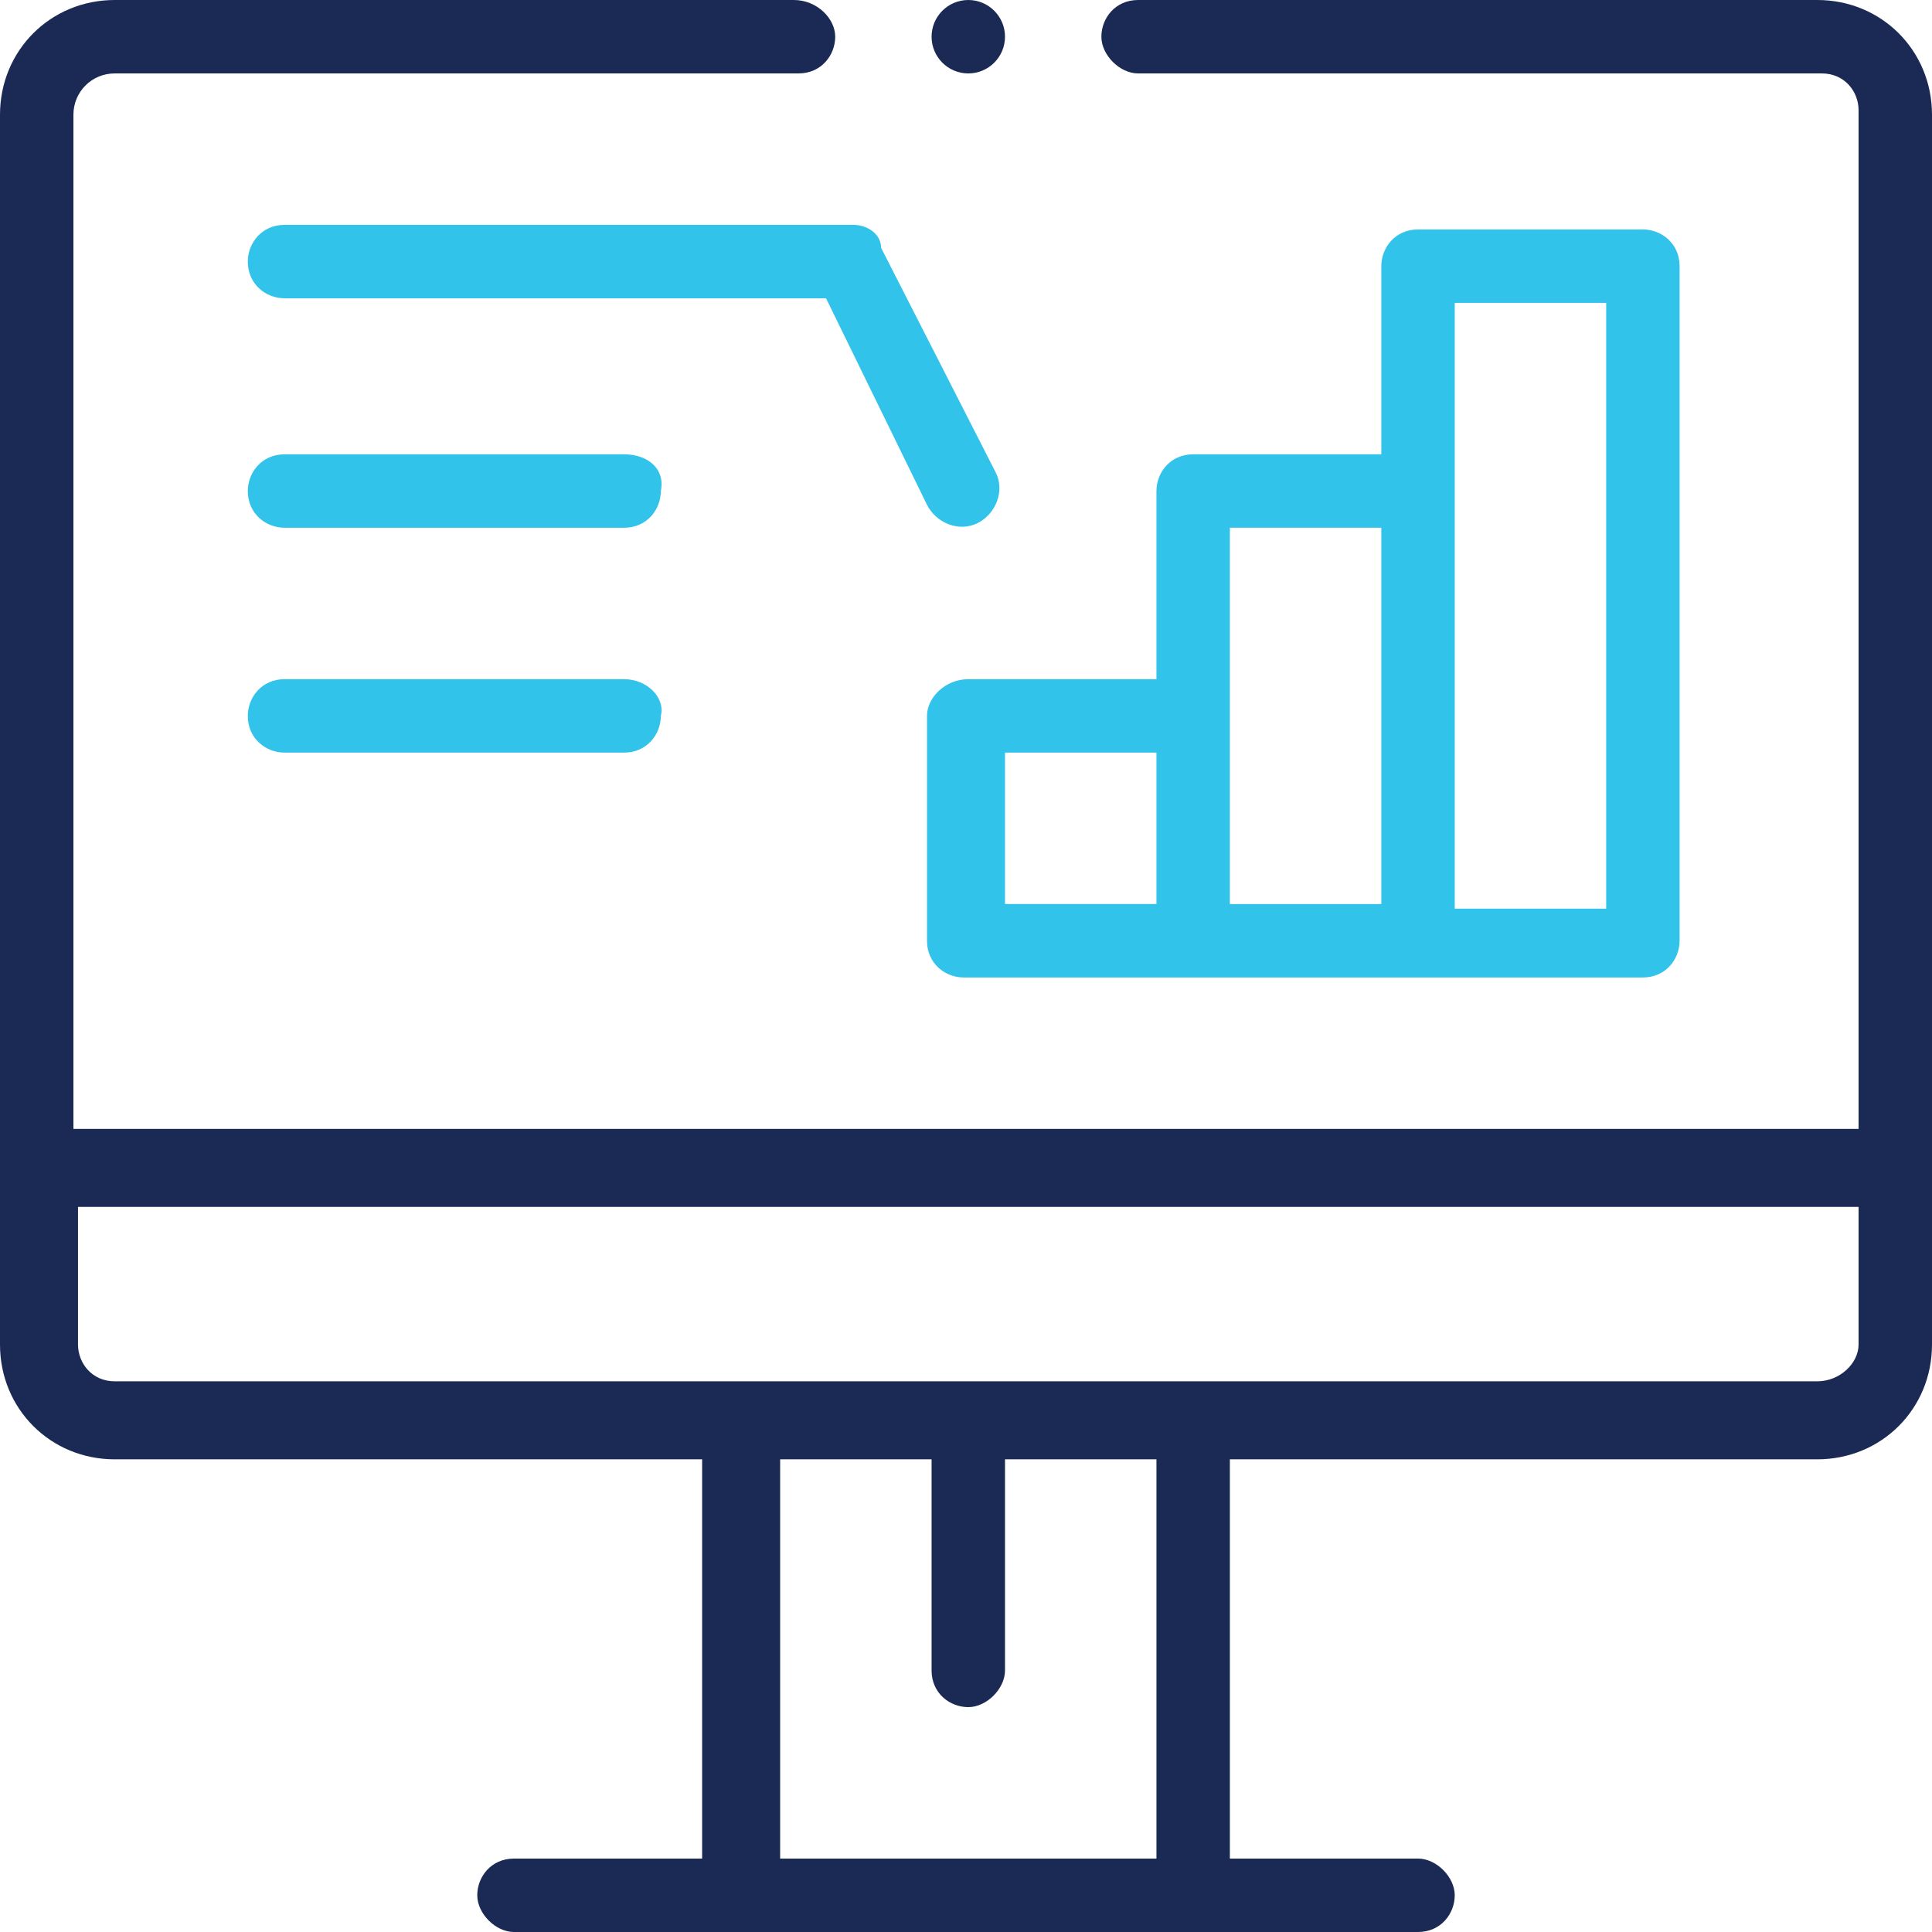 <?xml version="1.0" encoding="utf-8"?>
<!-- Generator: Adobe Illustrator 24.2.3, SVG Export Plug-In . SVG Version: 6.00 Build 0)  -->
<svg version="1.1" id="Layer_1" xmlns="http://www.w3.org/2000/svg" xmlns:xlink="http://www.w3.org/1999/xlink" x="0px" y="0px"
	 width="42.1px" height="42.1px" viewBox="0 0 42.1 42.1" style="enable-background:new 0 0 42.1 42.1;" xml:space="preserve">
<style type="text/css">
	.st0{fill:#32C3EB;}
	.st1{fill:#1B2A54;}
</style>
<g>
	<path class="st0" d="M20.2,15.6v4.9c0,0.5,0.4,0.8,0.8,0.8h14.8c0.5,0,0.8-0.4,0.8-0.8V5.8c0-0.5-0.4-0.8-0.8-0.8h-4.9
		c-0.5,0-0.8,0.4-0.8,0.8v4.1H26c-0.5,0-0.8,0.4-0.8,0.8v4.1h-4.1C20.6,14.8,20.2,15.2,20.2,15.6z M31.7,6.6H35v13.2h-3.3
		C31.7,18.1,31.7,8.2,31.7,6.6z M26.8,11.5h3.3v8.2h-3.3C26.8,17.5,26.8,12.8,26.8,11.5z M21.9,16.4h3.3v3.3h-3.3V16.4z"/>
	<path class="st0" d="M13.6,9.9H6.2c-0.5,0-0.8,0.4-0.8,0.8c0,0.5,0.4,0.8,0.8,0.8h7.4c0.5,0,0.8-0.4,0.8-0.8
		C14.5,10.2,14.1,9.9,13.6,9.9z"/>
	<path class="st0" d="M13.6,14.8H6.2c-0.5,0-0.8,0.4-0.8,0.8c0,0.5,0.4,0.8,0.8,0.8h7.4c0.5,0,0.8-0.4,0.8-0.8
		C14.5,15.2,14.1,14.8,13.6,14.8z"/>
	<path class="st0" d="M18.6,4.9H6.2c-0.5,0-0.8,0.4-0.8,0.8c0,0.5,0.4,0.8,0.8,0.8h11.8l2.2,4.5c0.2,0.4,0.7,0.6,1.1,0.4
		c0.4-0.2,0.6-0.7,0.4-1.1l-2.5-4.9C19.2,5.1,18.9,4.9,18.6,4.9z"/>
	<circle class="st1" cx="21.1" cy="0.8" r="0.8"/>
	<path class="st1" d="M39.6,0H24.8c-0.5,0-0.8,0.4-0.8,0.8s0.4,0.8,0.8,0.8h14.9c0.5,0,0.8,0.4,0.8,0.8v22.2H1.6V2.5
		C1.6,2,2,1.6,2.5,1.6h14.9c0.5,0,0.8-0.4,0.8-0.8S17.8,0,17.3,0H2.5C1.1,0,0,1.1,0,2.5v26.8c0,1.4,1.1,2.5,2.5,2.5h12.8v8.7h-4.1
		c-0.5,0-0.8,0.4-0.8,0.8s0.4,0.8,0.8,0.8h19.7c0.5,0,0.8-0.4,0.8-0.8s-0.4-0.8-0.8-0.8h-4.1v-8.7h12.8c1.4,0,2.5-1.1,2.5-2.5V2.5
		C42.1,1.1,41,0,39.6,0z M25.2,40.5h-8.2v-8.7h3.3v4.6c0,0.5,0.4,0.8,0.8,0.8s0.8-0.4,0.8-0.8v-4.6h3.3V40.5z M39.6,30.1H2.5
		c-0.5,0-0.8-0.4-0.8-0.8v-3h38.8v3C40.5,29.7,40.1,30.1,39.6,30.1z"/>
</g>
</svg>
